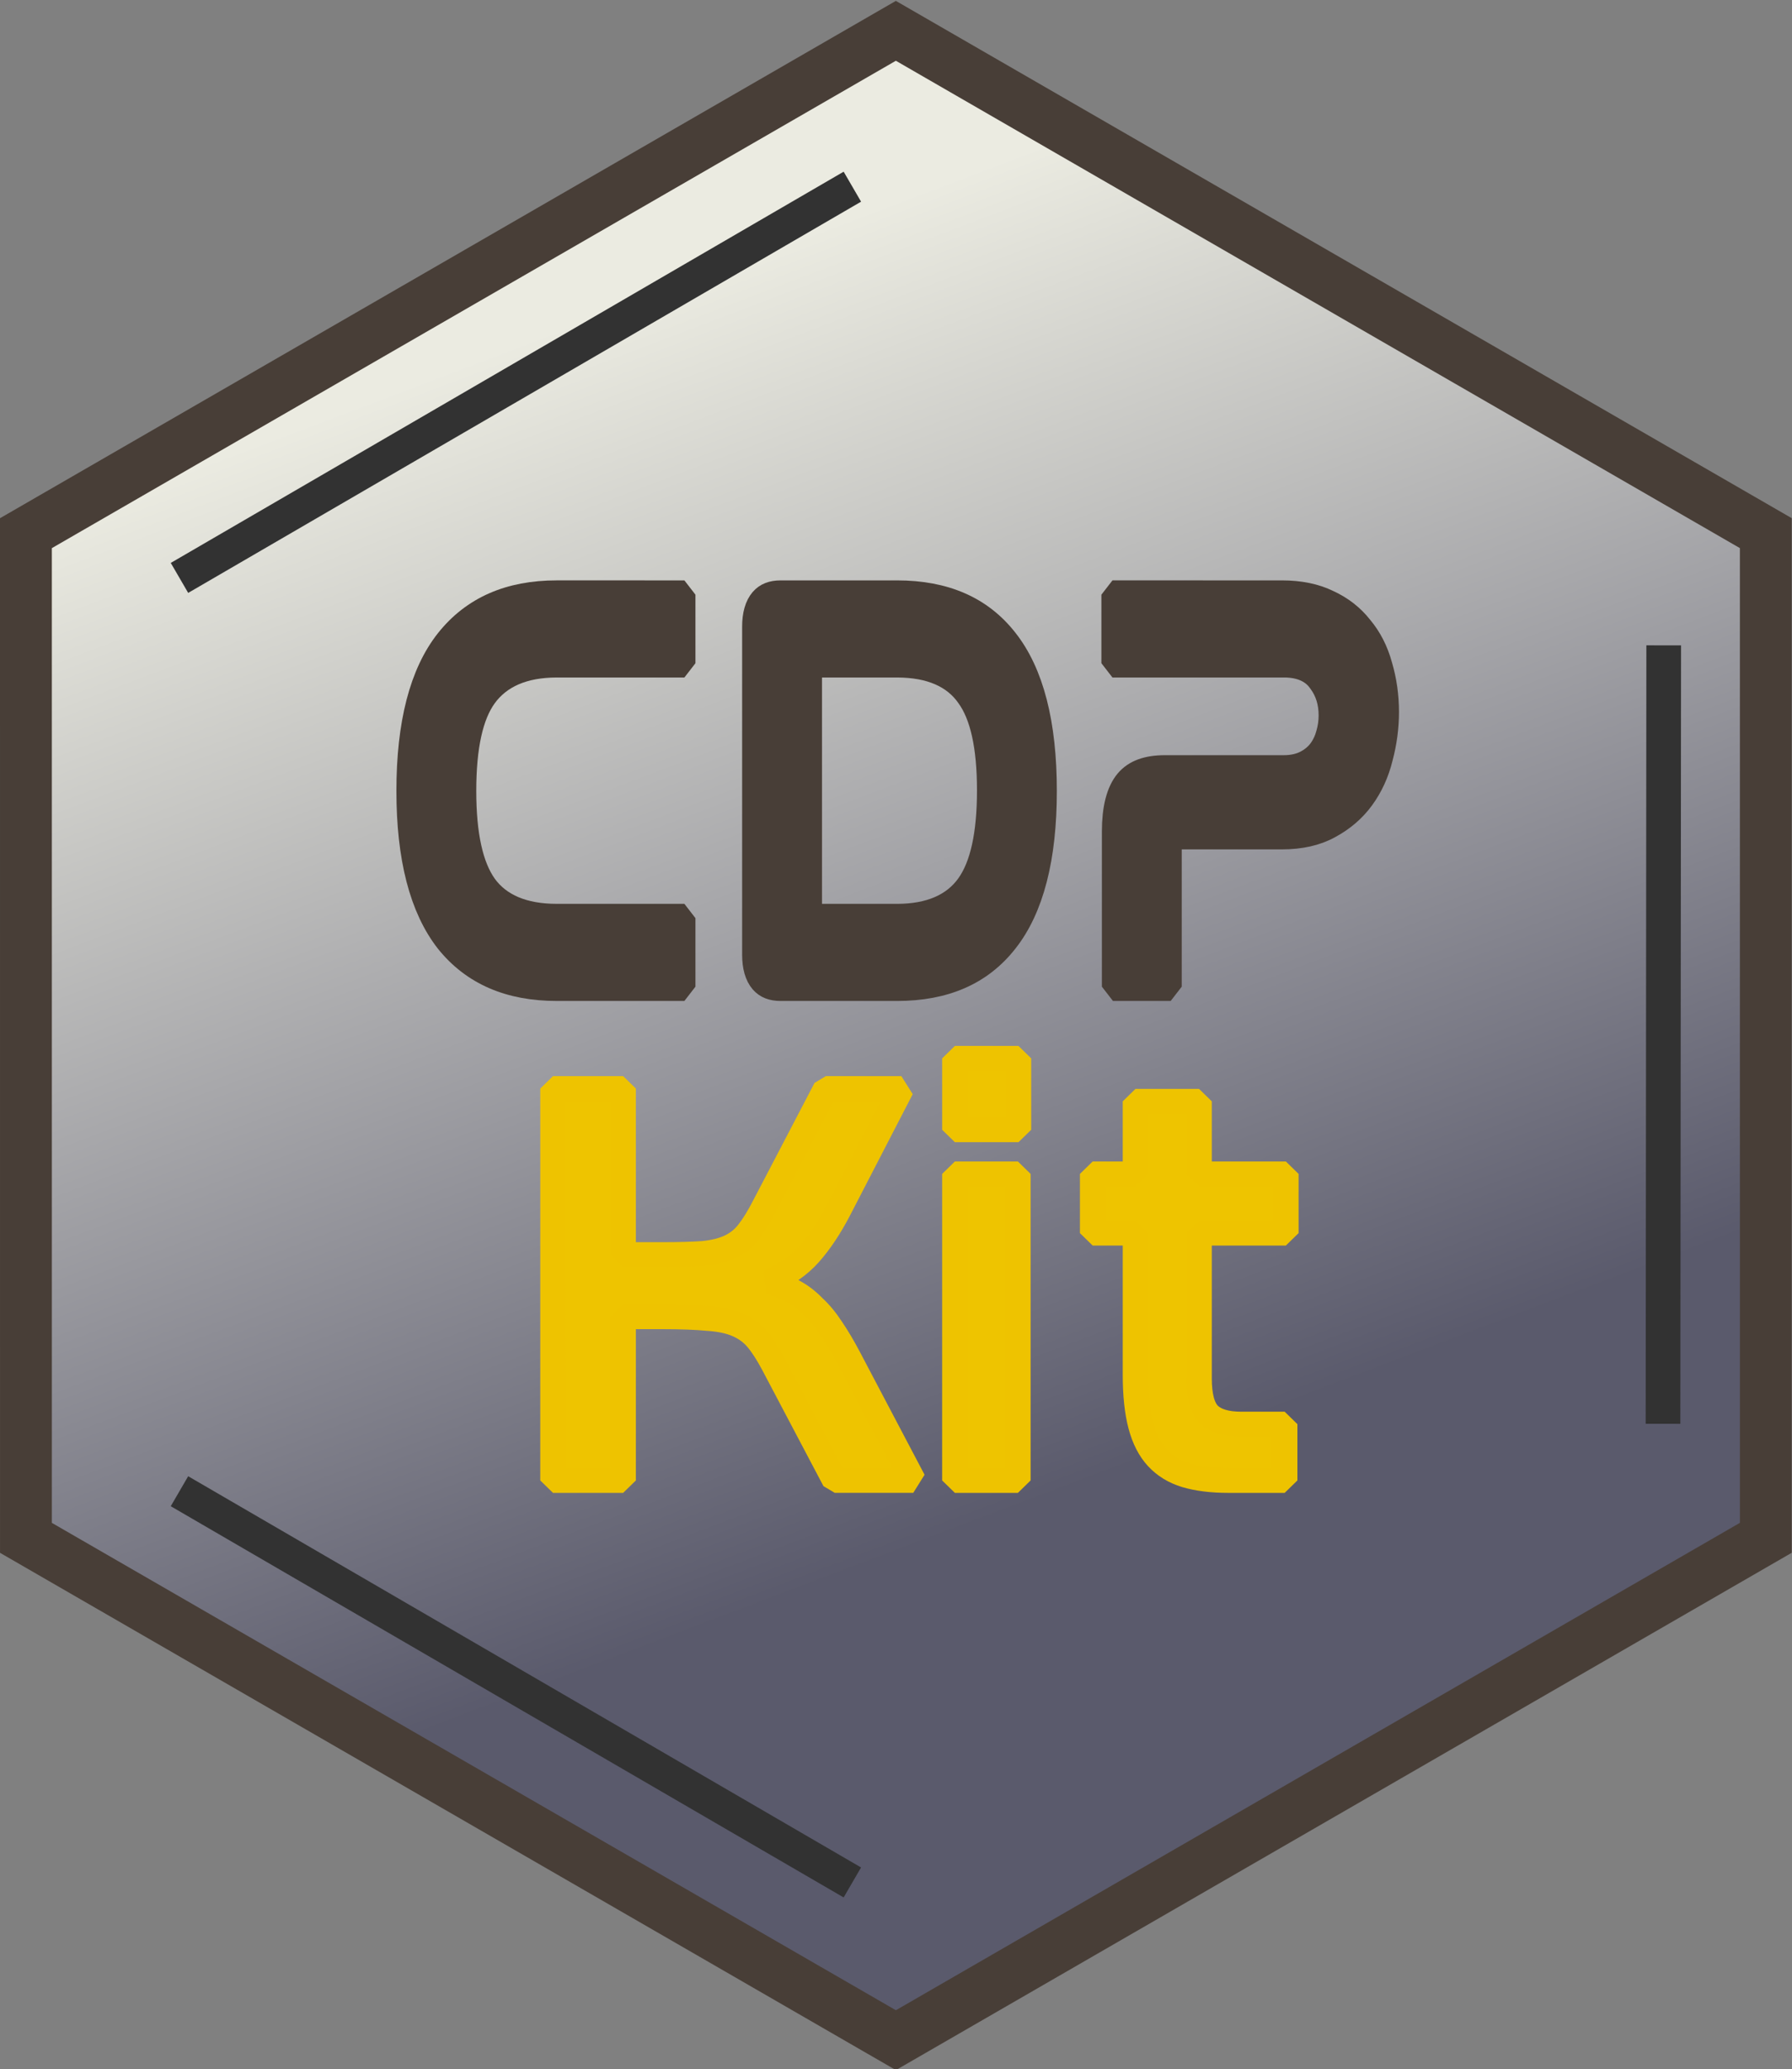 <?xml version="1.0" encoding="UTF-8" standalone="no"?>
<svg
   xmlns:osb="http://www.openswatchbook.org/uri/2009/osb"
   xmlns:dc="http://purl.org/dc/elements/1.1/"
   xmlns:cc="http://creativecommons.org/ns#"
   xmlns:rdf="http://www.w3.org/1999/02/22-rdf-syntax-ns#"
   xmlns:svg="http://www.w3.org/2000/svg"
   xmlns="http://www.w3.org/2000/svg"
   xmlns:xlink="http://www.w3.org/1999/xlink"
   xmlns:sodipodi="http://sodipodi.sourceforge.net/DTD/sodipodi-0.dtd"
   xmlns:inkscape="http://www.inkscape.org/namespaces/inkscape"
   width="179.744"
   height="207.512"
   id="svg2"
   sodipodi:version="0.32"
   inkscape:version="1.0.2 (e86c870879, 2021-01-15)"
   sodipodi:docname="fav_icon.svg"
   inkscape:output_extension="org.inkscape.output.svg.inkscape"
   version="1.1"
   inkscape:export-filename="/home/tseidel/Projects/c++/CDPKit/Doc/Graphics/fav_icon.png"
   inkscape:export-xdpi="96"
   inkscape:export-ydpi="96">
  <rect width="100%" height="100%" fill="#808080" stroke="none"/>
  <defs
     id="defs4">
    <linearGradient
       id="linearGradient926">
      <stop
         style="stop-color:#ebebe1;stop-opacity:1"
         offset="0"
         id="stop922" />
      <stop
         style="stop-color:#5a5a6c;stop-opacity:1"
         offset="1"
         id="stop924" />
    </linearGradient>
    <linearGradient
       id="linearGradient5547">
      <stop
         style="stop-color:#d4caae;stop-opacity:1"
         offset="0"
         id="stop953" />
      <stop
         style="stop-color:#00acf4;stop-opacity:1"
         offset="1"
         id="stop955" />
    </linearGradient>
    <linearGradient
       id="linearGradient3166"
       osb:paint="solid">
      <stop
         style="stop-color:#000000;stop-opacity:1;"
         offset="0"
         id="stop3164" />
    </linearGradient>
    <linearGradient
       id="linearGradient3345"
       osb:paint="solid">
      <stop
         style="stop-color:#000000;stop-opacity:1;"
         offset="0"
         id="stop3343" />
    </linearGradient>
    <linearGradient
       id="linearGradient3315"
       osb:paint="solid">
      <stop
         style="stop-color:#d2f2c8;stop-opacity:1;"
         offset="0"
         id="stop3313" />
    </linearGradient>
    <inkscape:perspective
       sodipodi:type="inkscape:persp3d"
       inkscape:vp_x="354.80975 : 694.08186 : 1"
       inkscape:vp_y="0 : 1048.8264 : 0"
       inkscape:vp_z="1954.2838 : 650.92581 : 1"
       inkscape:persp3d-origin="1183.3371 : 466.96826 : 1"
       id="perspective123" />
    <marker
       refX="0"
       refY="0"
       orient="auto"
       id="Arrow2Mstart"
       style="overflow:visible">
      <path
         d="M 8.719,4.034 -2.207,0.016 8.719,-4.002 c -1.745,2.372 -1.735,5.617 -6e-7,8.035 z"
         transform="scale(0.6)"
         id="path3734"
         style="font-size:12px;fill-rule:evenodd;stroke-width:0.625;stroke-linejoin:round"
         inkscape:connector-curvature="0" />
    </marker>
    <filter
       id="filter3637">
      <feGaussianBlur
         id="feGaussianBlur3639"
         stdDeviation="0.071"
         inkscape:collect="always" />
    </filter>
    <filter
       id="filter3641">
      <feGaussianBlur
         id="feGaussianBlur3643"
         stdDeviation="0.071"
         inkscape:collect="always" />
    </filter>
    <filter
       id="filter3645">
      <feGaussianBlur
         id="feGaussianBlur3647"
         stdDeviation="0.071"
         inkscape:collect="always" />
    </filter>
    <filter
       id="filter3649">
      <feGaussianBlur
         id="feGaussianBlur3651"
         stdDeviation="0.071"
         inkscape:collect="always" />
    </filter>
    <filter
       id="filter3653">
      <feGaussianBlur
         id="feGaussianBlur3655"
         stdDeviation="0.071"
         inkscape:collect="always" />
    </filter>
    <filter
       id="filter3657">
      <feGaussianBlur
         id="feGaussianBlur3659"
         stdDeviation="0.071"
         inkscape:collect="always" />
    </filter>
    <filter
       id="filter3661">
      <feGaussianBlur
         id="feGaussianBlur3663"
         stdDeviation="0.071"
         inkscape:collect="always" />
    </filter>
    <filter
       id="filter3665">
      <feGaussianBlur
         id="feGaussianBlur3667"
         stdDeviation="0.071"
         inkscape:collect="always" />
    </filter>
    <filter
       id="filter3669">
      <feGaussianBlur
         id="feGaussianBlur3671"
         stdDeviation="0.071"
         inkscape:collect="always" />
    </filter>
    <filter
       id="filter3673">
      <feGaussianBlur
         id="feGaussianBlur3675"
         stdDeviation="0.071"
         inkscape:collect="always" />
    </filter>
    <filter
       id="filter3677">
      <feGaussianBlur
         id="feGaussianBlur3679"
         stdDeviation="0.071"
         inkscape:collect="always" />
    </filter>
    <filter
       id="filter3681">
      <feGaussianBlur
         id="feGaussianBlur3683"
         stdDeviation="0.071"
         inkscape:collect="always" />
    </filter>
    <filter
       id="filter3685">
      <feGaussianBlur
         id="feGaussianBlur3687"
         stdDeviation="0.071"
         inkscape:collect="always" />
    </filter>
    <filter
       id="filter3689">
      <feGaussianBlur
         id="feGaussianBlur3691"
         stdDeviation="0.071"
         inkscape:collect="always" />
    </filter>
    <linearGradient
       id="linearGradient5563">
      <stop
         style="stop-color:#00801d;stop-opacity:1;"
         offset="0"
         id="stop5565" />
      <stop
         style="stop-color:#00801d;stop-opacity:0.5;"
         offset="1"
         id="stop5567" />
    </linearGradient>
    <linearGradient
       id="linearGradient5547-3">
      <stop
         style="stop-color:#d4caae;stop-opacity:1"
         offset="0"
         id="stop5549" />
      <stop
         style="stop-color:#00acf4;stop-opacity:1"
         offset="1"
         id="stop5551" />
    </linearGradient>
    <linearGradient
       inkscape:collect="always"
       xlink:href="#linearGradient5547-3"
       id="linearGradient918"
       x1="237.93"
       y1="351.136"
       x2="445.442"
       y2="351.136"
       gradientUnits="userSpaceOnUse" />
    <linearGradient
       inkscape:collect="always"
       xlink:href="#linearGradient926"
       id="linearGradient920"
       gradientUnits="userSpaceOnUse"
       x1="88.667"
       y1="345.699"
       x2="178.778"
       y2="239.888" />
    <linearGradient
       inkscape:collect="always"
       xlink:href="#linearGradient5547-3"
       id="linearGradient903"
       gradientUnits="userSpaceOnUse"
       x1="237.93"
       y1="351.136"
       x2="445.442"
       y2="351.136" />
    <linearGradient
       inkscape:collect="always"
       xlink:href="#linearGradient5547-3"
       id="linearGradient905"
       gradientUnits="userSpaceOnUse"
       x1="237.93"
       y1="351.136"
       x2="445.442"
       y2="351.136" />
    <linearGradient
       inkscape:collect="always"
       xlink:href="#linearGradient5547-3"
       id="linearGradient907"
       gradientUnits="userSpaceOnUse"
       x1="237.93"
       y1="351.136"
       x2="445.442"
       y2="351.136" />
    <linearGradient
       inkscape:collect="always"
       xlink:href="#linearGradient5547-3"
       id="linearGradient909"
       gradientUnits="userSpaceOnUse"
       x1="237.93"
       y1="351.136"
       x2="445.442"
       y2="351.136" />
  </defs>
  <sodipodi:namedview
     id="base"
     pagecolor="#ffffff"
     bordercolor="#666666"
     borderopacity="1.0"
     gridtolerance="10000"
     guidetolerance="10"
     objecttolerance="10"
     inkscape:pageopacity="0.0"
     inkscape:pageshadow="2"
     inkscape:zoom="1.6421381"
     inkscape:cx="280.66152"
     inkscape:cy="88.213013"
     inkscape:document-units="px"
     inkscape:current-layer="layer1"
     showguides="false"
     showgrid="true"
     inkscape:window-width="2560"
     inkscape:window-height="1359"
     inkscape:window-x="0"
     inkscape:window-y="0"
     inkscape:window-maximized="1"
     fit-margin-top="0"
     fit-margin-left="0"
     fit-margin-right="0"
     fit-margin-bottom="0"
     showborder="false"
     inkscape:document-rotation="0">
    <sodipodi:guide
       position="184.108,247.185"
       orientation="0,1"
       id="guide1022"
       inkscape:locked="false" />
  </sodipodi:namedview>
  <g
     inkscape:label="Layer 1"
     inkscape:groupmode="layer"
     id="layer1"
     transform="translate(-251.814,-247.38)">
    <g
       id="g906"
       transform="rotate(-90,341.686,351.136)"
       style="fill:url(#linearGradient918);fill-opacity:1">
      <path
         inkscape:randomized="0"
         inkscape:rounded="0"
         inkscape:flatsided="true"
         sodipodi:arg2="1.0684627"
         sodipodi:arg1="0.54486392"
         sodipodi:r2="95.479454"
         sodipodi:r1="110.25018"
         sodipodi:cy="269.50504"
         sodipodi:cx="131.42857"
         sodipodi:sides="6"
         id="path5575"
         style="font-style:normal;font-variant:normal;font-weight:normal;font-stretch:normal;font-size:76.468px;line-height:125%;font-family:Nasalization;-inkscape-font-specification:'Nasalization, Normal';font-variant-ligatures:normal;font-variant-caps:normal;font-variant-numeric:normal;font-feature-settings:normal;text-align:start;letter-spacing:0px;word-spacing:0px;writing-mode:lr-tb;text-anchor:start;fill:url(#linearGradient920);fill-opacity:1;fill-rule:evenodd;stroke:#483e37;stroke-width:5.69;stroke-linecap:butt;stroke-linejoin:miter;stroke-miterlimit:4;stroke-dasharray:none;stroke-opacity:1"
         sodipodi:type="star"
         transform="matrix(-0.801,-0.44,0.44,-0.801,328.286,624.825)"
         d="m 225.714,326.648 -96.63,53.082 -94.286,-57.143 2.344,-110.225 96.63,-53.082 94.286,57.143 z" />
      <g
         id="g982"
         transform="translate(0.222)"
         style="fill:url(#linearGradient907);fill-opacity:1;stroke:#323232;stroke-opacity:1">
        <path
           style="fill:url(#linearGradient903);fill-opacity:1;fill-rule:evenodd;stroke:#323232;stroke-width:3.478;stroke-linecap:butt;stroke-linejoin:miter;stroke-miterlimit:4;stroke-dasharray:none;stroke-opacity:1"
           d="m 256.432,346.758 39.236,-67.493"
           id="path908"
           inkscape:connector-type="polyline"
           inkscape:connector-curvature="0" />
        <path
           style="fill:url(#linearGradient905);fill-opacity:1;fill-rule:evenodd;stroke:#323232;stroke-width:3.478;stroke-linecap:butt;stroke-linejoin:miter;stroke-miterlimit:4;stroke-dasharray:none;stroke-opacity:1"
           d="m 387.262,279.266 39.236,67.493"
           id="path908-3"
           inkscape:connector-type="polyline"
           inkscape:connector-curvature="0" />
      </g>
      <path
         style="fill:url(#linearGradient909);fill-opacity:1;fill-rule:evenodd;stroke:#323232;stroke-width:3.478;stroke-linecap:butt;stroke-linejoin:miter;stroke-miterlimit:4;stroke-dasharray:none;stroke-opacity:1"
         d="m 302.652,428.071 78.069,0.07"
         id="path908-3-7"
         inkscape:connector-type="polyline"
         inkscape:connector-curvature="0" />
    </g>
    <g
       id="g918"
       transform="matrix(0.834,0,0,0.834,56.962,57.46)">
      <g
         id="g956"
         transform="matrix(0.838,0,0,1.083,47.107,-16.918)"
         style="font-style:normal;font-variant:normal;font-weight:normal;font-stretch:normal;font-size:76.468px;line-height:125%;font-family:Nasalization;-inkscape-font-specification:'Nasalization, Normal';font-variant-ligatures:normal;font-variant-caps:normal;font-variant-numeric:normal;font-feature-settings:normal;text-align:start;letter-spacing:0px;word-spacing:0px;writing-mode:lr-tb;text-anchor:start;fill:#483e37;fill-opacity:1;stroke:#483e37;stroke-width:3.175;stroke-linecap:butt;stroke-linejoin:miter;stroke-miterlimit:4;stroke-dasharray:none;stroke-opacity:1">
        <path
           inkscape:connector-curvature="0"
           id="path959"
           style="font-style:normal;font-variant:normal;font-weight:normal;font-stretch:normal;font-size:76.468px;font-family:Nasalization;-inkscape-font-specification:'Nasalization, Normal';font-variant-ligatures:normal;font-variant-caps:normal;font-variant-numeric:normal;font-feature-settings:normal;text-align:start;writing-mode:lr-tb;text-anchor:start;fill:#483e37;fill-opacity:1;stroke:#483e37;stroke-width:3.175;stroke-linejoin:bevel;stroke-miterlimit:4;stroke-dasharray:none;stroke-opacity:1"
           d="m 320.81,291.921 v 7.609 h -18.327 q -6.881,0 -10.041,3.353 -3.09,3.288 -3.09,10.832 0,7.48 3.09,10.832 3.09,3.288 10.041,3.288 h 18.327 v 7.609 h -18.327 q -10.392,0 -15.939,-5.352 -5.477,-5.416 -5.477,-16.378 0,-11.026 5.477,-16.378 5.547,-5.416 15.939,-5.416 z" />
        <path
           inkscape:connector-curvature="0"
           id="path961"
           style="font-style:normal;font-variant:normal;font-weight:normal;font-stretch:normal;font-size:76.468px;font-family:Nasalization;-inkscape-font-specification:'Nasalization, Normal';font-variant-ligatures:normal;font-variant-caps:normal;font-variant-numeric:normal;font-feature-settings:normal;text-align:start;writing-mode:lr-tb;text-anchor:start;fill:#483e37;fill-opacity:1;stroke:#483e37;stroke-width:3.175;stroke-linejoin:bevel;stroke-miterlimit:4;stroke-dasharray:none;stroke-opacity:1"
           d="m 351.329,291.921 q 10.462,0 15.869,5.352 5.477,5.352 5.477,16.442 0,11.026 -5.477,16.378 -5.407,5.352 -15.869,5.352 h -16.712 q -3.932,0 -3.932,-3.546 v -36.431 q 0,-3.546 3.932,-3.546 z m -12.358,35.141 q 0,0.774 0.913,0.774 h 11.445 q 6.881,0 9.971,-3.353 3.09,-3.353 3.09,-10.832 0,-7.48 -3.09,-10.768 -3.019,-3.353 -9.971,-3.353 h -11.445 q -0.913,0 -0.913,0.774 z" />
        <path
           inkscape:connector-curvature="0"
           id="path963"
           style="font-style:normal;font-variant:normal;font-weight:normal;font-stretch:normal;font-size:76.468px;font-family:Nasalization;-inkscape-font-specification:'Nasalization, Normal';font-variant-ligatures:normal;font-variant-caps:normal;font-variant-numeric:normal;font-feature-settings:normal;text-align:start;writing-mode:lr-tb;text-anchor:start;fill:#483e37;fill-opacity:1;stroke:#483e37;stroke-width:3.175;stroke-linejoin:bevel;stroke-miterlimit:4;stroke-dasharray:none;stroke-opacity:1"
           d="m 406.543,291.921 q 4.002,0 6.881,1.096 2.879,1.032 4.705,2.837 1.896,1.741 2.738,4.127 0.913,2.386 0.913,4.965 0,2.45 -0.843,4.9 -0.772,2.45 -2.598,4.385 -1.826,1.934 -4.775,3.159 -2.879,1.225 -7.022,1.225 h -14.746 q -1.194,0 -1.194,1.096 v 15.733 h -8.286 v -17.216 q 0,-3.675 1.755,-5.287 1.755,-1.612 5.688,-1.612 h 17.063 q 1.755,0 3.019,-0.516 1.264,-0.516 2.036,-1.354 0.772,-0.838 1.123,-1.87 0.421,-1.096 0.421,-2.257 0,-2.386 -1.615,-4.062 -1.545,-1.741 -4.915,-1.741 h -24.646 v -7.609 z" />
      </g>
      <g
         id="g896"
         style="font-style:normal;font-variant:normal;font-weight:normal;font-stretch:normal;font-size:76.468px;line-height:125%;font-family:Nasalization;-inkscape-font-specification:'Nasalization, Normal';font-variant-ligatures:normal;font-variant-caps:normal;font-variant-numeric:normal;font-feature-settings:normal;text-align:start;letter-spacing:0px;word-spacing:0px;writing-mode:lr-tb;text-anchor:start;fill:#eec400;fill-opacity:1;stroke:#eec300;stroke-width:3.273;stroke-linecap:butt;stroke-linejoin:miter;stroke-miterlimit:4;stroke-dasharray:none;stroke-opacity:1"
         transform="matrix(0.935,0,0,0.913,20.721,50.839)">
        <path
           inkscape:connector-curvature="0"
           id="path967"
           style="font-style:normal;font-variant:normal;font-weight:normal;font-stretch:normal;font-size:76.468px;font-family:Nasalization;-inkscape-font-specification:'Nasalization, Normal';font-variant-ligatures:normal;font-variant-caps:normal;font-variant-numeric:normal;font-feature-settings:normal;text-align:start;writing-mode:lr-tb;text-anchor:start;fill:#eec400;fill-opacity:1;stroke:#eec300;stroke-width:3.273;stroke-linejoin:bevel;stroke-miterlimit:4;stroke-dasharray:none;stroke-opacity:1"
           d="M 307.87,337.11 V 358.98 h 4.97 q 3.288,0 5.353,-0.153 2.141,-0.229 3.518,-0.918 1.376,-0.688 2.294,-1.912 0.994,-1.3 2.065,-3.441 l 7.876,-15.446 h 9.711 l -8.106,16.058 q -1.759,3.441 -3.747,5.735 -1.988,2.294 -5.2,3.67 1.835,0.459 3.212,1.3 1.376,0.765 2.523,1.988 1.223,1.147 2.294,2.829 1.071,1.606 2.218,3.823 l 8.335,16.211 h -10.094 l -7.876,-15.293 q -1.071,-2.065 -2.065,-3.288 -0.994,-1.223 -2.523,-1.912 -1.529,-0.688 -3.823,-0.841 -2.294,-0.229 -5.964,-0.229 h -4.97 v 21.564 h -9.023 V 337.11 Z" />
        <path
           inkscape:connector-curvature="0"
           id="path969"
           style="font-style:normal;font-variant:normal;font-weight:normal;font-stretch:normal;font-size:76.468px;font-family:Nasalization;-inkscape-font-specification:'Nasalization, Normal';font-variant-ligatures:normal;font-variant-caps:normal;font-variant-numeric:normal;font-feature-settings:normal;text-align:start;writing-mode:lr-tb;text-anchor:start;fill:#eec400;fill-opacity:1;stroke:#eec300;stroke-width:3.273;stroke-linejoin:bevel;stroke-miterlimit:4;stroke-dasharray:none;stroke-opacity:1"
           d="m 350.54,388.726 z m 8.106,-40.375 v 40.375 h -8.106 v -40.375 z m 0.076,-15.217 v 9.405 h -8.182 v -9.405 z" />
        <path
           inkscape:connector-curvature="0"
           id="path971"
           style="font-style:normal;font-variant:normal;font-weight:normal;font-stretch:normal;font-size:76.468px;font-family:Nasalization;-inkscape-font-specification:'Nasalization, Normal';font-variant-ligatures:normal;font-variant-caps:normal;font-variant-numeric:normal;font-feature-settings:normal;text-align:start;writing-mode:lr-tb;text-anchor:start;fill:#eec400;fill-opacity:1;stroke:#eec300;stroke-width:3.273;stroke-linejoin:bevel;stroke-miterlimit:4;stroke-dasharray:none;stroke-opacity:1"
           d="m 373.769,348.351 v -9.558 h 8.182 v 9.558 h 11.164 v 7.8 h -11.164 v 19.117 q 0,3.441 1.223,4.741 1.3,1.3 4.206,1.3 h 5.582 v 7.417 h -7.264 q -3.135,0 -5.429,-0.688 -2.218,-0.688 -3.67,-2.294 -1.453,-1.606 -2.141,-4.282 -0.688,-2.676 -0.688,-6.653 V 356.151 h -5.506 v -7.8 z" />
      </g>
    </g>
  </g>
</svg>
